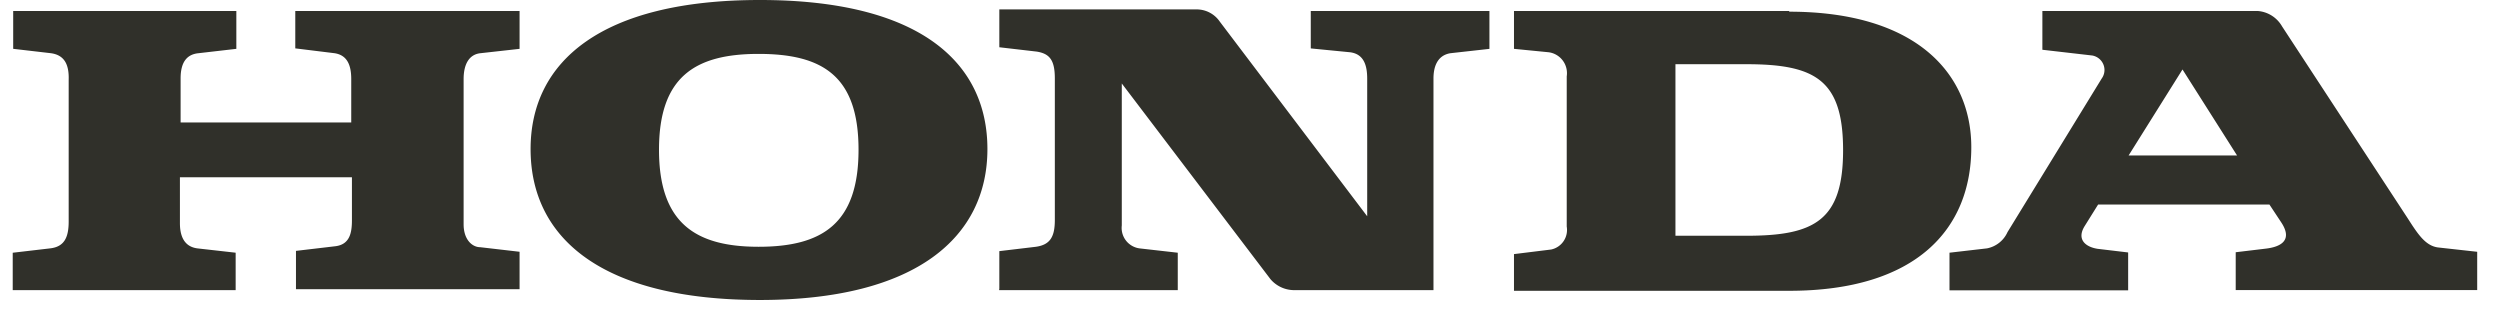 <svg width="123" height="16" viewBox="0 0 123 16" fill="none" xmlns="http://www.w3.org/2000/svg"><g clip-path="url(#a)" fill="#30302A"><path d="M95.915 14.273v-1.84l1.85-.214a1.398 1.398 0 0 0 1.005-.8l4.637-7.56a.715.715 0 0 0 .076-.696.73.73 0 0 0-.55-.433l-2.448-.282V.54h10.584a1.512 1.512 0 0 1 1.207.756l6.183 9.444c.486.756.858 1.343 1.479 1.433l1.94.215v1.884h-11.881v-1.862l1.501-.18c.733-.09 1.32-.418.733-1.298l-.575-.869h-8.429l-.655 1.05c-.406.643 0 1.026.621 1.128l1.512.18v1.862h-8.79v-.011Zm8.812-6.623h5.337l-2.685-4.232-2.652 4.232ZM88.028.541h-13.54v1.862l1.715.169a1.039 1.039 0 0 1 .88 1.185v7.39a.983.983 0 0 1-.767 1.129l-1.828.226v1.805h13.54c6.263 0 8.96-3.047 8.96-7.064 0-3.61-2.697-6.668-8.96-6.668V.54ZM85.93 11.599h-3.498v-8.44h3.498c3.385 0 4.75.778 4.75 4.231s-1.4 4.209-4.75 4.209ZM.593 14.273h11.001v-1.84L9.71 12.22c-.429-.056-.858-.327-.858-1.24V8.721h8.463v2.11c0 .62-.102 1.207-.835 1.286l-1.918.226v1.884h11.001v-1.84l-1.94-.225c-.373 0-.813-.35-.813-1.128V3.892c0-.733.27-1.218.835-1.275l1.918-.214V.54H14.528v1.84l1.918.236c.643.09.835.598.835 1.275v2.133H8.886V3.858c0-.812.316-1.184.88-1.24l1.862-.215V.54H.649v1.862l1.84.214c.722.09.913.62.89 1.32V10.9c0 .779-.214 1.241-.913 1.32l-1.84.215v1.839M26.105 7.334C26.105 3.024 29.59 0 37.388 0c7.797 0 11.193 3.024 11.193 7.334s-3.475 7.425-11.193 7.425-11.283-3.002-11.283-7.425ZM37.32 2.652c-3.125 0-4.897 1.128-4.897 4.716s1.772 4.773 4.897 4.773c3.126 0 4.92-1.128 4.92-4.773 0-3.644-1.783-4.716-4.92-4.716ZM49.156 14.274h8.79v-1.84l-1.884-.214a1.016 1.016 0 0 1-.87-1.128V4.107l7.313 9.625a1.534 1.534 0 0 0 1.128.542h6.894V3.859c0-.485.136-1.128.835-1.241l1.918-.214V.542h-8.79v1.84l1.941.19c.677.091.835.655.835 1.298v6.77l-7.255-9.58a1.377 1.377 0 0 0-1.128-.597h-9.716v1.862l1.84.214c.643.102.891.429.891 1.32v6.962c0 .824-.226 1.219-.925 1.32l-1.806.215v1.839"/></g><defs><clipPath id="a"><path fill="#30302A" transform="translate(.563)" d="M0 0h121.6v16H0z"/></clipPath></defs></svg>
